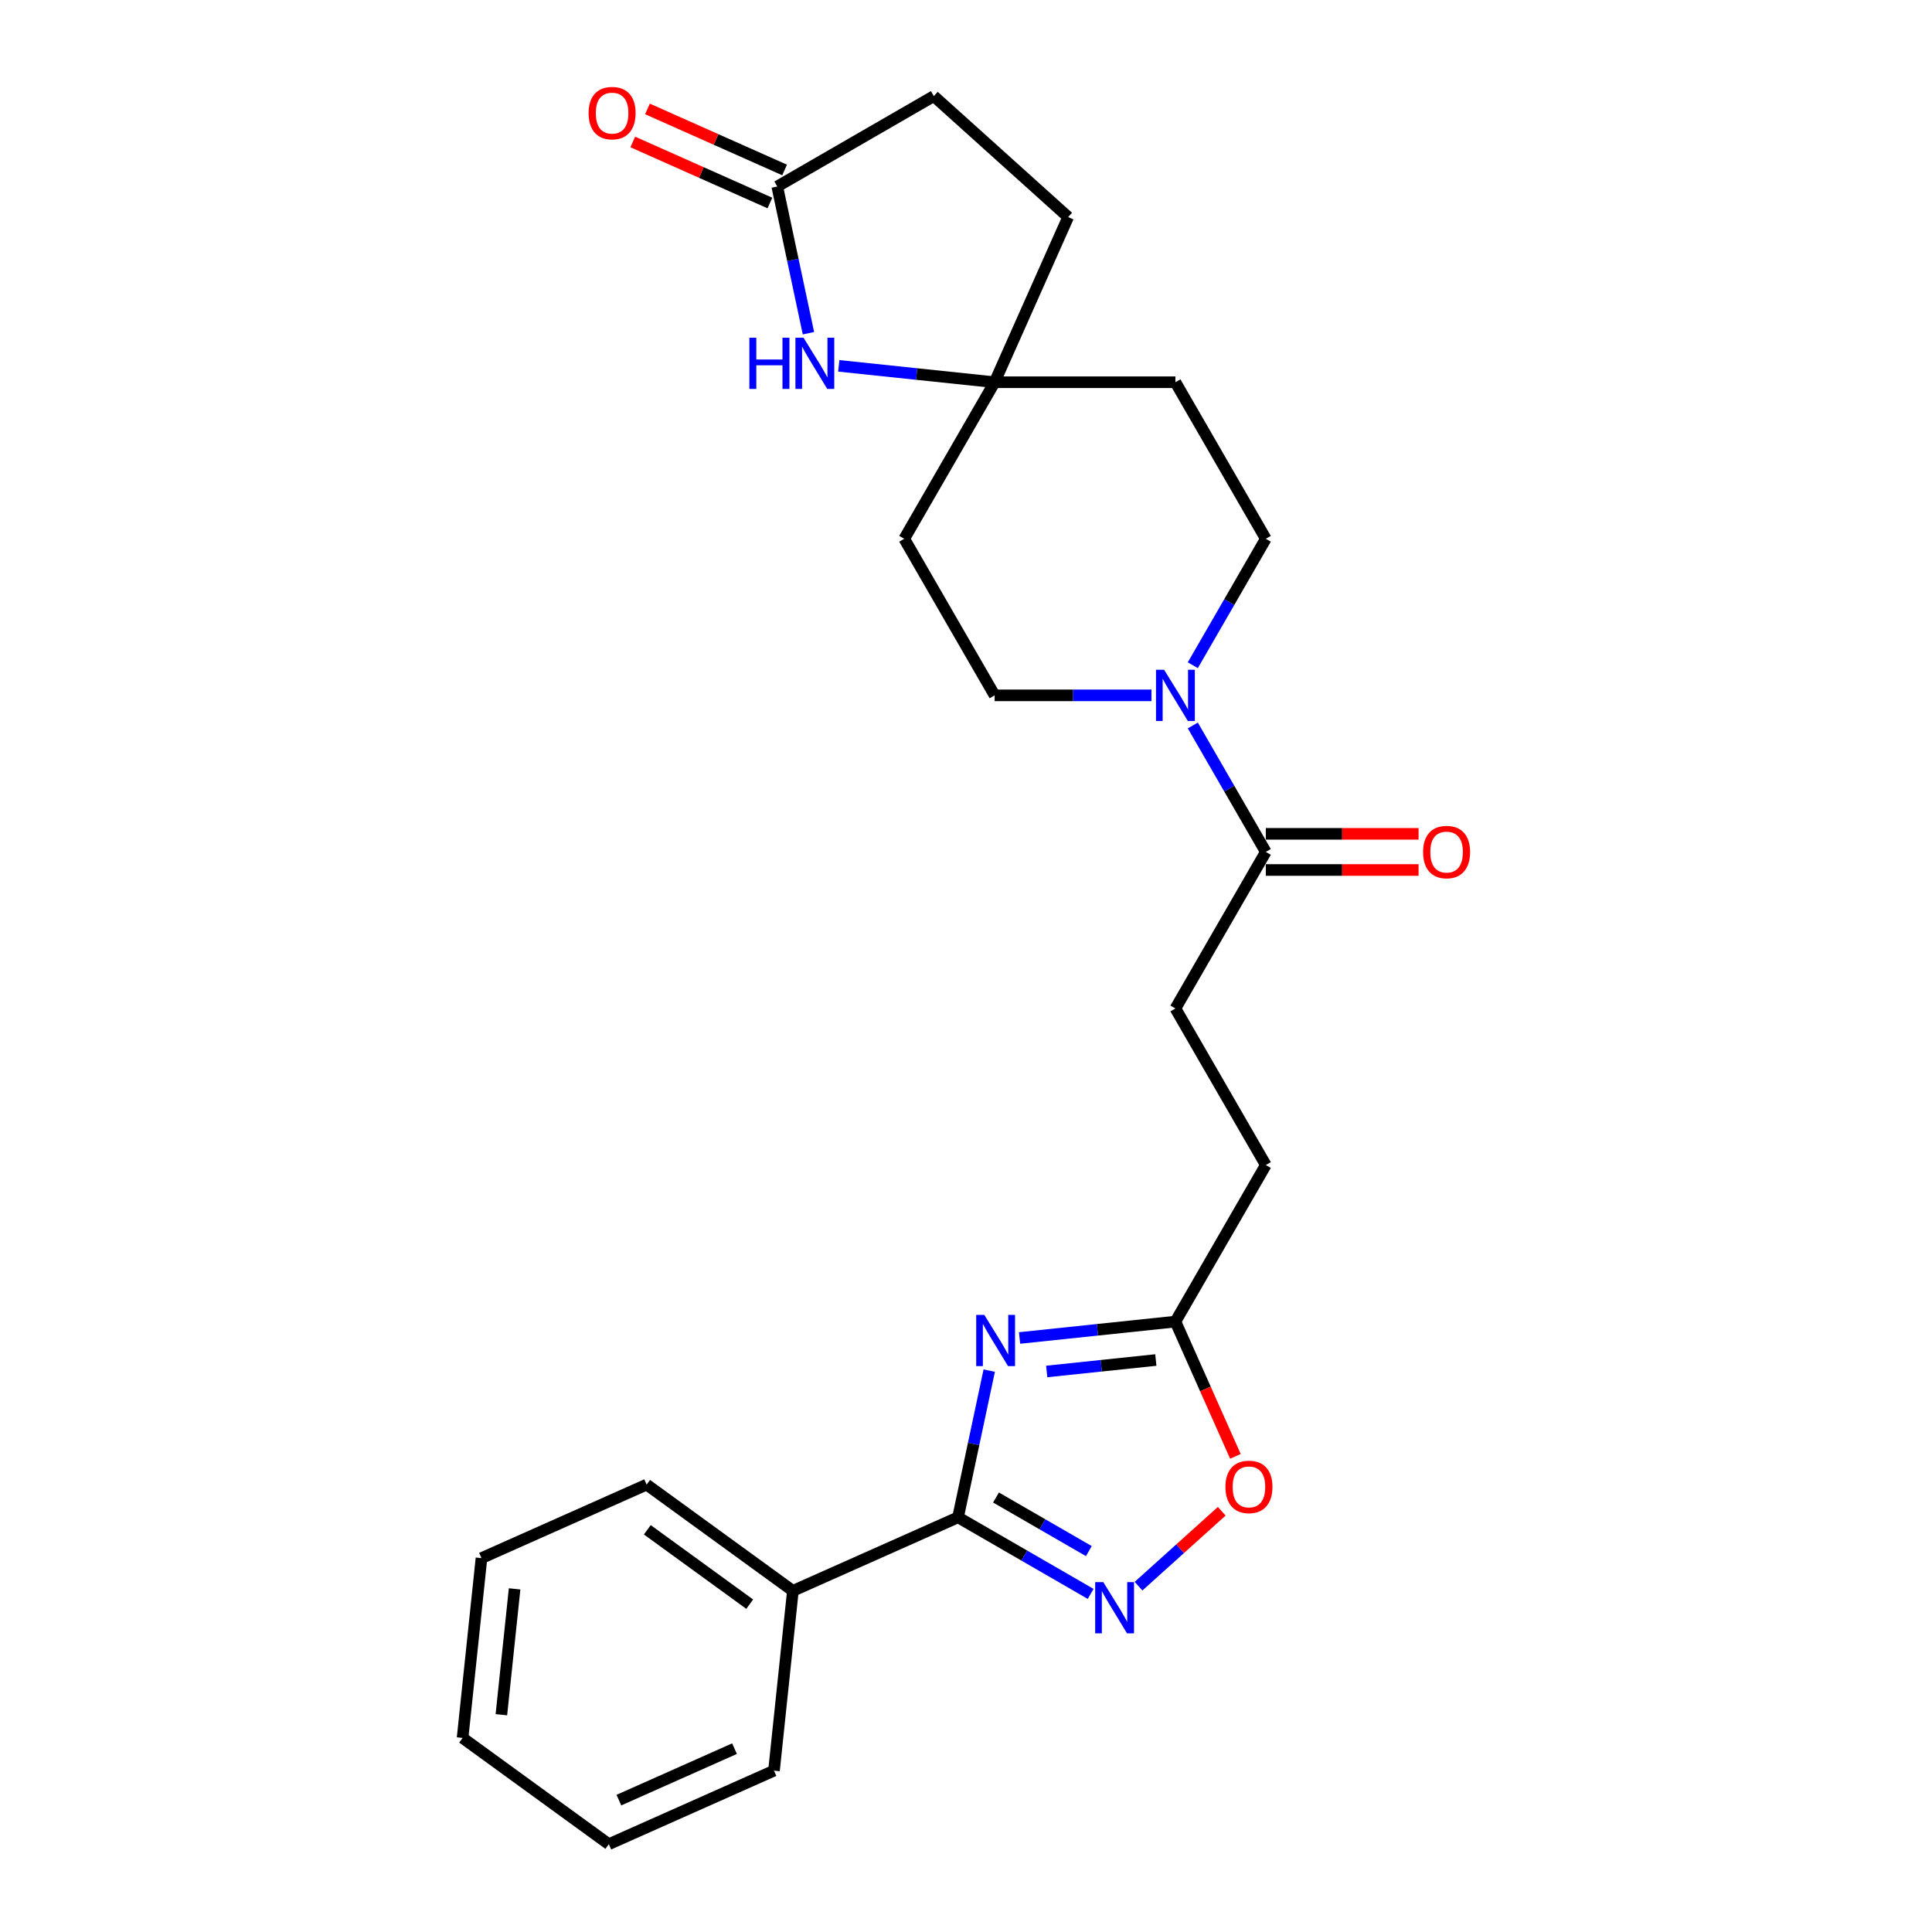 <?xml version='1.0' encoding='iso-8859-1'?>
<svg version='1.1' baseProfile='full'
              xmlns='http://www.w3.org/2000/svg'
                      xmlns:rdkit='http://www.rdkit.org/xml'
                      xmlns:xlink='http://www.w3.org/1999/xlink'
                  xml:space='preserve'
width='1000px' height='1000px' viewBox='0 0 1000 1000'>
<!-- END OF HEADER -->
<rect style='opacity:1.0;fill:#FFFFFF;stroke:none' width='1000' height='1000' x='0' y='0'> </rect>
<path class='bond-0' d='M 512.02,709.428 L 503.949,747.397' style='fill:none;fill-rule:evenodd;stroke:#0000FF;stroke-width:6px;stroke-linecap:butt;stroke-linejoin:miter;stroke-opacity:1' />
<path class='bond-0' d='M 503.949,747.397 L 495.879,785.367' style='fill:none;fill-rule:evenodd;stroke:#000000;stroke-width:6px;stroke-linecap:butt;stroke-linejoin:miter;stroke-opacity:1' />
<path class='bond-3' d='M 527.723,692.537 L 568.058,688.297' style='fill:none;fill-rule:evenodd;stroke:#0000FF;stroke-width:6px;stroke-linecap:butt;stroke-linejoin:miter;stroke-opacity:1' />
<path class='bond-3' d='M 568.058,688.297 L 608.394,684.058' style='fill:none;fill-rule:evenodd;stroke:#000000;stroke-width:6px;stroke-linecap:butt;stroke-linejoin:miter;stroke-opacity:1' />
<path class='bond-3' d='M 541.779,709.877 L 570.014,706.909' style='fill:none;fill-rule:evenodd;stroke:#0000FF;stroke-width:6px;stroke-linecap:butt;stroke-linejoin:miter;stroke-opacity:1' />
<path class='bond-3' d='M 570.014,706.909 L 598.249,703.942' style='fill:none;fill-rule:evenodd;stroke:#000000;stroke-width:6px;stroke-linecap:butt;stroke-linejoin:miter;stroke-opacity:1' />
<path class='bond-1' d='M 495.879,785.367 L 530.202,805.183' style='fill:none;fill-rule:evenodd;stroke:#000000;stroke-width:6px;stroke-linecap:butt;stroke-linejoin:miter;stroke-opacity:1' />
<path class='bond-1' d='M 530.202,805.183 L 564.526,825' style='fill:none;fill-rule:evenodd;stroke:#0000FF;stroke-width:6px;stroke-linecap:butt;stroke-linejoin:miter;stroke-opacity:1' />
<path class='bond-1' d='M 515.533,775.104 L 539.56,788.976' style='fill:none;fill-rule:evenodd;stroke:#000000;stroke-width:6px;stroke-linecap:butt;stroke-linejoin:miter;stroke-opacity:1' />
<path class='bond-1' d='M 539.56,788.976 L 563.586,802.848' style='fill:none;fill-rule:evenodd;stroke:#0000FF;stroke-width:6px;stroke-linecap:butt;stroke-linejoin:miter;stroke-opacity:1' />
<path class='bond-11' d='M 495.879,785.367 L 410.396,823.426' style='fill:none;fill-rule:evenodd;stroke:#000000;stroke-width:6px;stroke-linecap:butt;stroke-linejoin:miter;stroke-opacity:1' />
<path class='bond-25' d='M 589.304,820.998 L 610.835,801.611' style='fill:none;fill-rule:evenodd;stroke:#0000FF;stroke-width:6px;stroke-linecap:butt;stroke-linejoin:miter;stroke-opacity:1' />
<path class='bond-25' d='M 610.835,801.611 L 632.366,782.225' style='fill:none;fill-rule:evenodd;stroke:#FF0000;stroke-width:6px;stroke-linecap:butt;stroke-linejoin:miter;stroke-opacity:1' />
<path class='bond-2' d='M 617.394,375.502 L 636.287,408.225' style='fill:none;fill-rule:evenodd;stroke:#0000FF;stroke-width:6px;stroke-linecap:butt;stroke-linejoin:miter;stroke-opacity:1' />
<path class='bond-2' d='M 636.287,408.225 L 655.18,440.949' style='fill:none;fill-rule:evenodd;stroke:#000000;stroke-width:6px;stroke-linecap:butt;stroke-linejoin:miter;stroke-opacity:1' />
<path class='bond-9' d='M 617.394,344.323 L 636.287,311.6' style='fill:none;fill-rule:evenodd;stroke:#0000FF;stroke-width:6px;stroke-linecap:butt;stroke-linejoin:miter;stroke-opacity:1' />
<path class='bond-9' d='M 636.287,311.6 L 655.18,278.876' style='fill:none;fill-rule:evenodd;stroke:#000000;stroke-width:6px;stroke-linecap:butt;stroke-linejoin:miter;stroke-opacity:1' />
<path class='bond-10' d='M 596.005,359.913 L 555.413,359.913' style='fill:none;fill-rule:evenodd;stroke:#0000FF;stroke-width:6px;stroke-linecap:butt;stroke-linejoin:miter;stroke-opacity:1' />
<path class='bond-10' d='M 555.413,359.913 L 514.821,359.913' style='fill:none;fill-rule:evenodd;stroke:#000000;stroke-width:6px;stroke-linecap:butt;stroke-linejoin:miter;stroke-opacity:1' />
<path class='bond-5' d='M 608.394,684.058 L 623.92,718.93' style='fill:none;fill-rule:evenodd;stroke:#000000;stroke-width:6px;stroke-linecap:butt;stroke-linejoin:miter;stroke-opacity:1' />
<path class='bond-5' d='M 623.92,718.93 L 639.446,753.802' style='fill:none;fill-rule:evenodd;stroke:#FF0000;stroke-width:6px;stroke-linecap:butt;stroke-linejoin:miter;stroke-opacity:1' />
<path class='bond-17' d='M 608.394,684.058 L 655.18,603.021' style='fill:none;fill-rule:evenodd;stroke:#000000;stroke-width:6px;stroke-linecap:butt;stroke-linejoin:miter;stroke-opacity:1' />
<path class='bond-4' d='M 434.15,189.361 L 474.485,193.601' style='fill:none;fill-rule:evenodd;stroke:#0000FF;stroke-width:6px;stroke-linecap:butt;stroke-linejoin:miter;stroke-opacity:1' />
<path class='bond-4' d='M 474.485,193.601 L 514.821,197.84' style='fill:none;fill-rule:evenodd;stroke:#000000;stroke-width:6px;stroke-linecap:butt;stroke-linejoin:miter;stroke-opacity:1' />
<path class='bond-7' d='M 418.447,172.47 L 410.377,134.501' style='fill:none;fill-rule:evenodd;stroke:#0000FF;stroke-width:6px;stroke-linecap:butt;stroke-linejoin:miter;stroke-opacity:1' />
<path class='bond-7' d='M 410.377,134.501 L 402.306,96.531' style='fill:none;fill-rule:evenodd;stroke:#000000;stroke-width:6px;stroke-linecap:butt;stroke-linejoin:miter;stroke-opacity:1' />
<path class='bond-6' d='M 655.18,440.949 L 608.394,521.985' style='fill:none;fill-rule:evenodd;stroke:#000000;stroke-width:6px;stroke-linecap:butt;stroke-linejoin:miter;stroke-opacity:1' />
<path class='bond-14' d='M 655.18,450.306 L 694.714,450.306' style='fill:none;fill-rule:evenodd;stroke:#000000;stroke-width:6px;stroke-linecap:butt;stroke-linejoin:miter;stroke-opacity:1' />
<path class='bond-14' d='M 694.714,450.306 L 734.249,450.306' style='fill:none;fill-rule:evenodd;stroke:#FF0000;stroke-width:6px;stroke-linecap:butt;stroke-linejoin:miter;stroke-opacity:1' />
<path class='bond-14' d='M 655.18,431.592 L 694.714,431.592' style='fill:none;fill-rule:evenodd;stroke:#000000;stroke-width:6px;stroke-linecap:butt;stroke-linejoin:miter;stroke-opacity:1' />
<path class='bond-14' d='M 694.714,431.592 L 734.249,431.592' style='fill:none;fill-rule:evenodd;stroke:#FF0000;stroke-width:6px;stroke-linecap:butt;stroke-linejoin:miter;stroke-opacity:1' />
<path class='bond-16' d='M 406.112,87.983 L 370.622,72.182' style='fill:none;fill-rule:evenodd;stroke:#000000;stroke-width:6px;stroke-linecap:butt;stroke-linejoin:miter;stroke-opacity:1' />
<path class='bond-16' d='M 370.622,72.182 L 335.133,56.381' style='fill:none;fill-rule:evenodd;stroke:#FF0000;stroke-width:6px;stroke-linecap:butt;stroke-linejoin:miter;stroke-opacity:1' />
<path class='bond-16' d='M 398.5,105.08 L 363.011,89.279' style='fill:none;fill-rule:evenodd;stroke:#000000;stroke-width:6px;stroke-linecap:butt;stroke-linejoin:miter;stroke-opacity:1' />
<path class='bond-16' d='M 363.011,89.279 L 327.521,73.478' style='fill:none;fill-rule:evenodd;stroke:#FF0000;stroke-width:6px;stroke-linecap:butt;stroke-linejoin:miter;stroke-opacity:1' />
<path class='bond-28' d='M 402.306,96.531 L 483.342,49.745' style='fill:none;fill-rule:evenodd;stroke:#000000;stroke-width:6px;stroke-linecap:butt;stroke-linejoin:miter;stroke-opacity:1' />
<path class='bond-8' d='M 514.821,197.84 L 468.035,278.876' style='fill:none;fill-rule:evenodd;stroke:#000000;stroke-width:6px;stroke-linecap:butt;stroke-linejoin:miter;stroke-opacity:1' />
<path class='bond-19' d='M 514.821,197.84 L 552.88,112.357' style='fill:none;fill-rule:evenodd;stroke:#000000;stroke-width:6px;stroke-linecap:butt;stroke-linejoin:miter;stroke-opacity:1' />
<path class='bond-27' d='M 514.821,197.84 L 608.394,197.84' style='fill:none;fill-rule:evenodd;stroke:#000000;stroke-width:6px;stroke-linecap:butt;stroke-linejoin:miter;stroke-opacity:1' />
<path class='bond-13' d='M 655.18,278.876 L 608.394,197.84' style='fill:none;fill-rule:evenodd;stroke:#000000;stroke-width:6px;stroke-linecap:butt;stroke-linejoin:miter;stroke-opacity:1' />
<path class='bond-12' d='M 514.821,359.913 L 468.035,278.876' style='fill:none;fill-rule:evenodd;stroke:#000000;stroke-width:6px;stroke-linecap:butt;stroke-linejoin:miter;stroke-opacity:1' />
<path class='bond-20' d='M 410.396,823.426 L 334.694,768.425' style='fill:none;fill-rule:evenodd;stroke:#000000;stroke-width:6px;stroke-linecap:butt;stroke-linejoin:miter;stroke-opacity:1' />
<path class='bond-20' d='M 388.04,830.316 L 335.049,791.816' style='fill:none;fill-rule:evenodd;stroke:#000000;stroke-width:6px;stroke-linecap:butt;stroke-linejoin:miter;stroke-opacity:1' />
<path class='bond-21' d='M 410.396,823.426 L 400.615,916.486' style='fill:none;fill-rule:evenodd;stroke:#000000;stroke-width:6px;stroke-linecap:butt;stroke-linejoin:miter;stroke-opacity:1' />
<path class='bond-15' d='M 608.394,521.985 L 655.18,603.021' style='fill:none;fill-rule:evenodd;stroke:#000000;stroke-width:6px;stroke-linecap:butt;stroke-linejoin:miter;stroke-opacity:1' />
<path class='bond-18' d='M 483.342,49.745 L 552.88,112.357' style='fill:none;fill-rule:evenodd;stroke:#000000;stroke-width:6px;stroke-linecap:butt;stroke-linejoin:miter;stroke-opacity:1' />
<path class='bond-22' d='M 334.694,768.425 L 249.211,806.485' style='fill:none;fill-rule:evenodd;stroke:#000000;stroke-width:6px;stroke-linecap:butt;stroke-linejoin:miter;stroke-opacity:1' />
<path class='bond-23' d='M 400.615,916.486 L 315.132,954.545' style='fill:none;fill-rule:evenodd;stroke:#000000;stroke-width:6px;stroke-linecap:butt;stroke-linejoin:miter;stroke-opacity:1' />
<path class='bond-23' d='M 380.181,905.098 L 320.343,931.74' style='fill:none;fill-rule:evenodd;stroke:#000000;stroke-width:6px;stroke-linecap:butt;stroke-linejoin:miter;stroke-opacity:1' />
<path class='bond-26' d='M 249.211,806.485 L 239.43,899.545' style='fill:none;fill-rule:evenodd;stroke:#000000;stroke-width:6px;stroke-linecap:butt;stroke-linejoin:miter;stroke-opacity:1' />
<path class='bond-26' d='M 266.356,822.4 L 259.509,887.542' style='fill:none;fill-rule:evenodd;stroke:#000000;stroke-width:6px;stroke-linecap:butt;stroke-linejoin:miter;stroke-opacity:1' />
<path class='bond-24' d='M 315.132,954.545 L 239.43,899.545' style='fill:none;fill-rule:evenodd;stroke:#000000;stroke-width:6px;stroke-linecap:butt;stroke-linejoin:miter;stroke-opacity:1' />
<path  class='atom-0' d='M 509.476 680.589
L 518.159 694.625
Q 519.02 696.01, 520.405 698.517
Q 521.79 701.025, 521.865 701.175
L 521.865 680.589
L 525.383 680.589
L 525.383 707.089
L 521.753 707.089
L 512.433 691.743
Q 511.347 689.946, 510.187 687.888
Q 509.064 685.829, 508.727 685.193
L 508.727 707.089
L 505.284 707.089
L 505.284 680.589
L 509.476 680.589
' fill='#0000FF'/>
<path  class='atom-2' d='M 571.057 818.903
L 579.741 832.939
Q 580.602 834.324, 581.987 836.832
Q 583.371 839.339, 583.446 839.489
L 583.446 818.903
L 586.965 818.903
L 586.965 845.403
L 583.334 845.403
L 574.014 830.057
Q 572.929 828.26, 571.768 826.202
Q 570.646 824.143, 570.309 823.507
L 570.309 845.403
L 566.865 845.403
L 566.865 818.903
L 571.057 818.903
' fill='#0000FF'/>
<path  class='atom-3' d='M 602.536 346.663
L 611.219 360.699
Q 612.08 362.084, 613.465 364.591
Q 614.85 367.099, 614.925 367.249
L 614.925 346.663
L 618.443 346.663
L 618.443 373.163
L 614.813 373.163
L 605.493 357.817
Q 604.407 356.02, 603.247 353.961
Q 602.124 351.903, 601.787 351.267
L 601.787 373.163
L 598.344 373.163
L 598.344 346.663
L 602.536 346.663
' fill='#0000FF'/>
<path  class='atom-5' d='M 387.869 174.809
L 391.462 174.809
L 391.462 186.075
L 405.011 186.075
L 405.011 174.809
L 408.605 174.809
L 408.605 201.309
L 405.011 201.309
L 405.011 189.07
L 391.462 189.07
L 391.462 201.309
L 387.869 201.309
L 387.869 174.809
' fill='#0000FF'/>
<path  class='atom-5' d='M 415.903 174.809
L 424.587 188.845
Q 425.448 190.23, 426.833 192.738
Q 428.217 195.245, 428.292 195.395
L 428.292 174.809
L 431.811 174.809
L 431.811 201.309
L 428.18 201.309
L 418.86 185.963
Q 417.775 184.166, 416.614 182.108
Q 415.492 180.049, 415.155 179.413
L 415.155 201.309
L 411.711 201.309
L 411.711 174.809
L 415.903 174.809
' fill='#0000FF'/>
<path  class='atom-6' d='M 634.289 769.615
Q 634.289 763.253, 637.433 759.697
Q 640.577 756.141, 646.453 756.141
Q 652.329 756.141, 655.473 759.697
Q 658.617 763.253, 658.617 769.615
Q 658.617 776.053, 655.436 779.721
Q 652.254 783.352, 646.453 783.352
Q 640.614 783.352, 637.433 779.721
Q 634.289 776.091, 634.289 769.615
M 646.453 780.358
Q 650.495 780.358, 652.666 777.663
Q 654.874 774.93, 654.874 769.615
Q 654.874 764.413, 652.666 761.793
Q 650.495 759.135, 646.453 759.135
Q 642.411 759.135, 640.202 761.755
Q 638.031 764.375, 638.031 769.615
Q 638.031 774.968, 640.202 777.663
Q 642.411 780.358, 646.453 780.358
' fill='#FF0000'/>
<path  class='atom-15' d='M 736.588 441.024
Q 736.588 434.661, 739.732 431.105
Q 742.876 427.549, 748.752 427.549
Q 754.629 427.549, 757.773 431.105
Q 760.917 434.661, 760.917 441.024
Q 760.917 447.462, 757.735 451.13
Q 754.554 454.76, 748.752 454.76
Q 742.914 454.76, 739.732 451.13
Q 736.588 447.499, 736.588 441.024
M 748.752 451.766
Q 752.795 451.766, 754.966 449.071
Q 757.174 446.339, 757.174 441.024
Q 757.174 435.821, 754.966 433.201
Q 752.795 430.544, 748.752 430.544
Q 744.71 430.544, 742.502 433.164
Q 740.331 435.784, 740.331 441.024
Q 740.331 446.376, 742.502 449.071
Q 744.71 451.766, 748.752 451.766
' fill='#FF0000'/>
<path  class='atom-17' d='M 304.659 58.547
Q 304.659 52.184, 307.803 48.628
Q 310.947 45.072, 316.823 45.072
Q 322.7 45.072, 325.844 48.628
Q 328.988 52.184, 328.988 58.547
Q 328.988 64.984, 325.806 68.653
Q 322.625 72.283, 316.823 72.283
Q 310.984 72.283, 307.803 68.653
Q 304.659 65.022, 304.659 58.547
M 316.823 69.289
Q 320.866 69.289, 323.036 66.594
Q 325.245 63.862, 325.245 58.547
Q 325.245 53.344, 323.036 50.724
Q 320.866 48.067, 316.823 48.067
Q 312.781 48.067, 310.573 50.687
Q 308.402 53.307, 308.402 58.547
Q 308.402 63.899, 310.573 66.594
Q 312.781 69.289, 316.823 69.289
' fill='#FF0000'/>
</svg>
